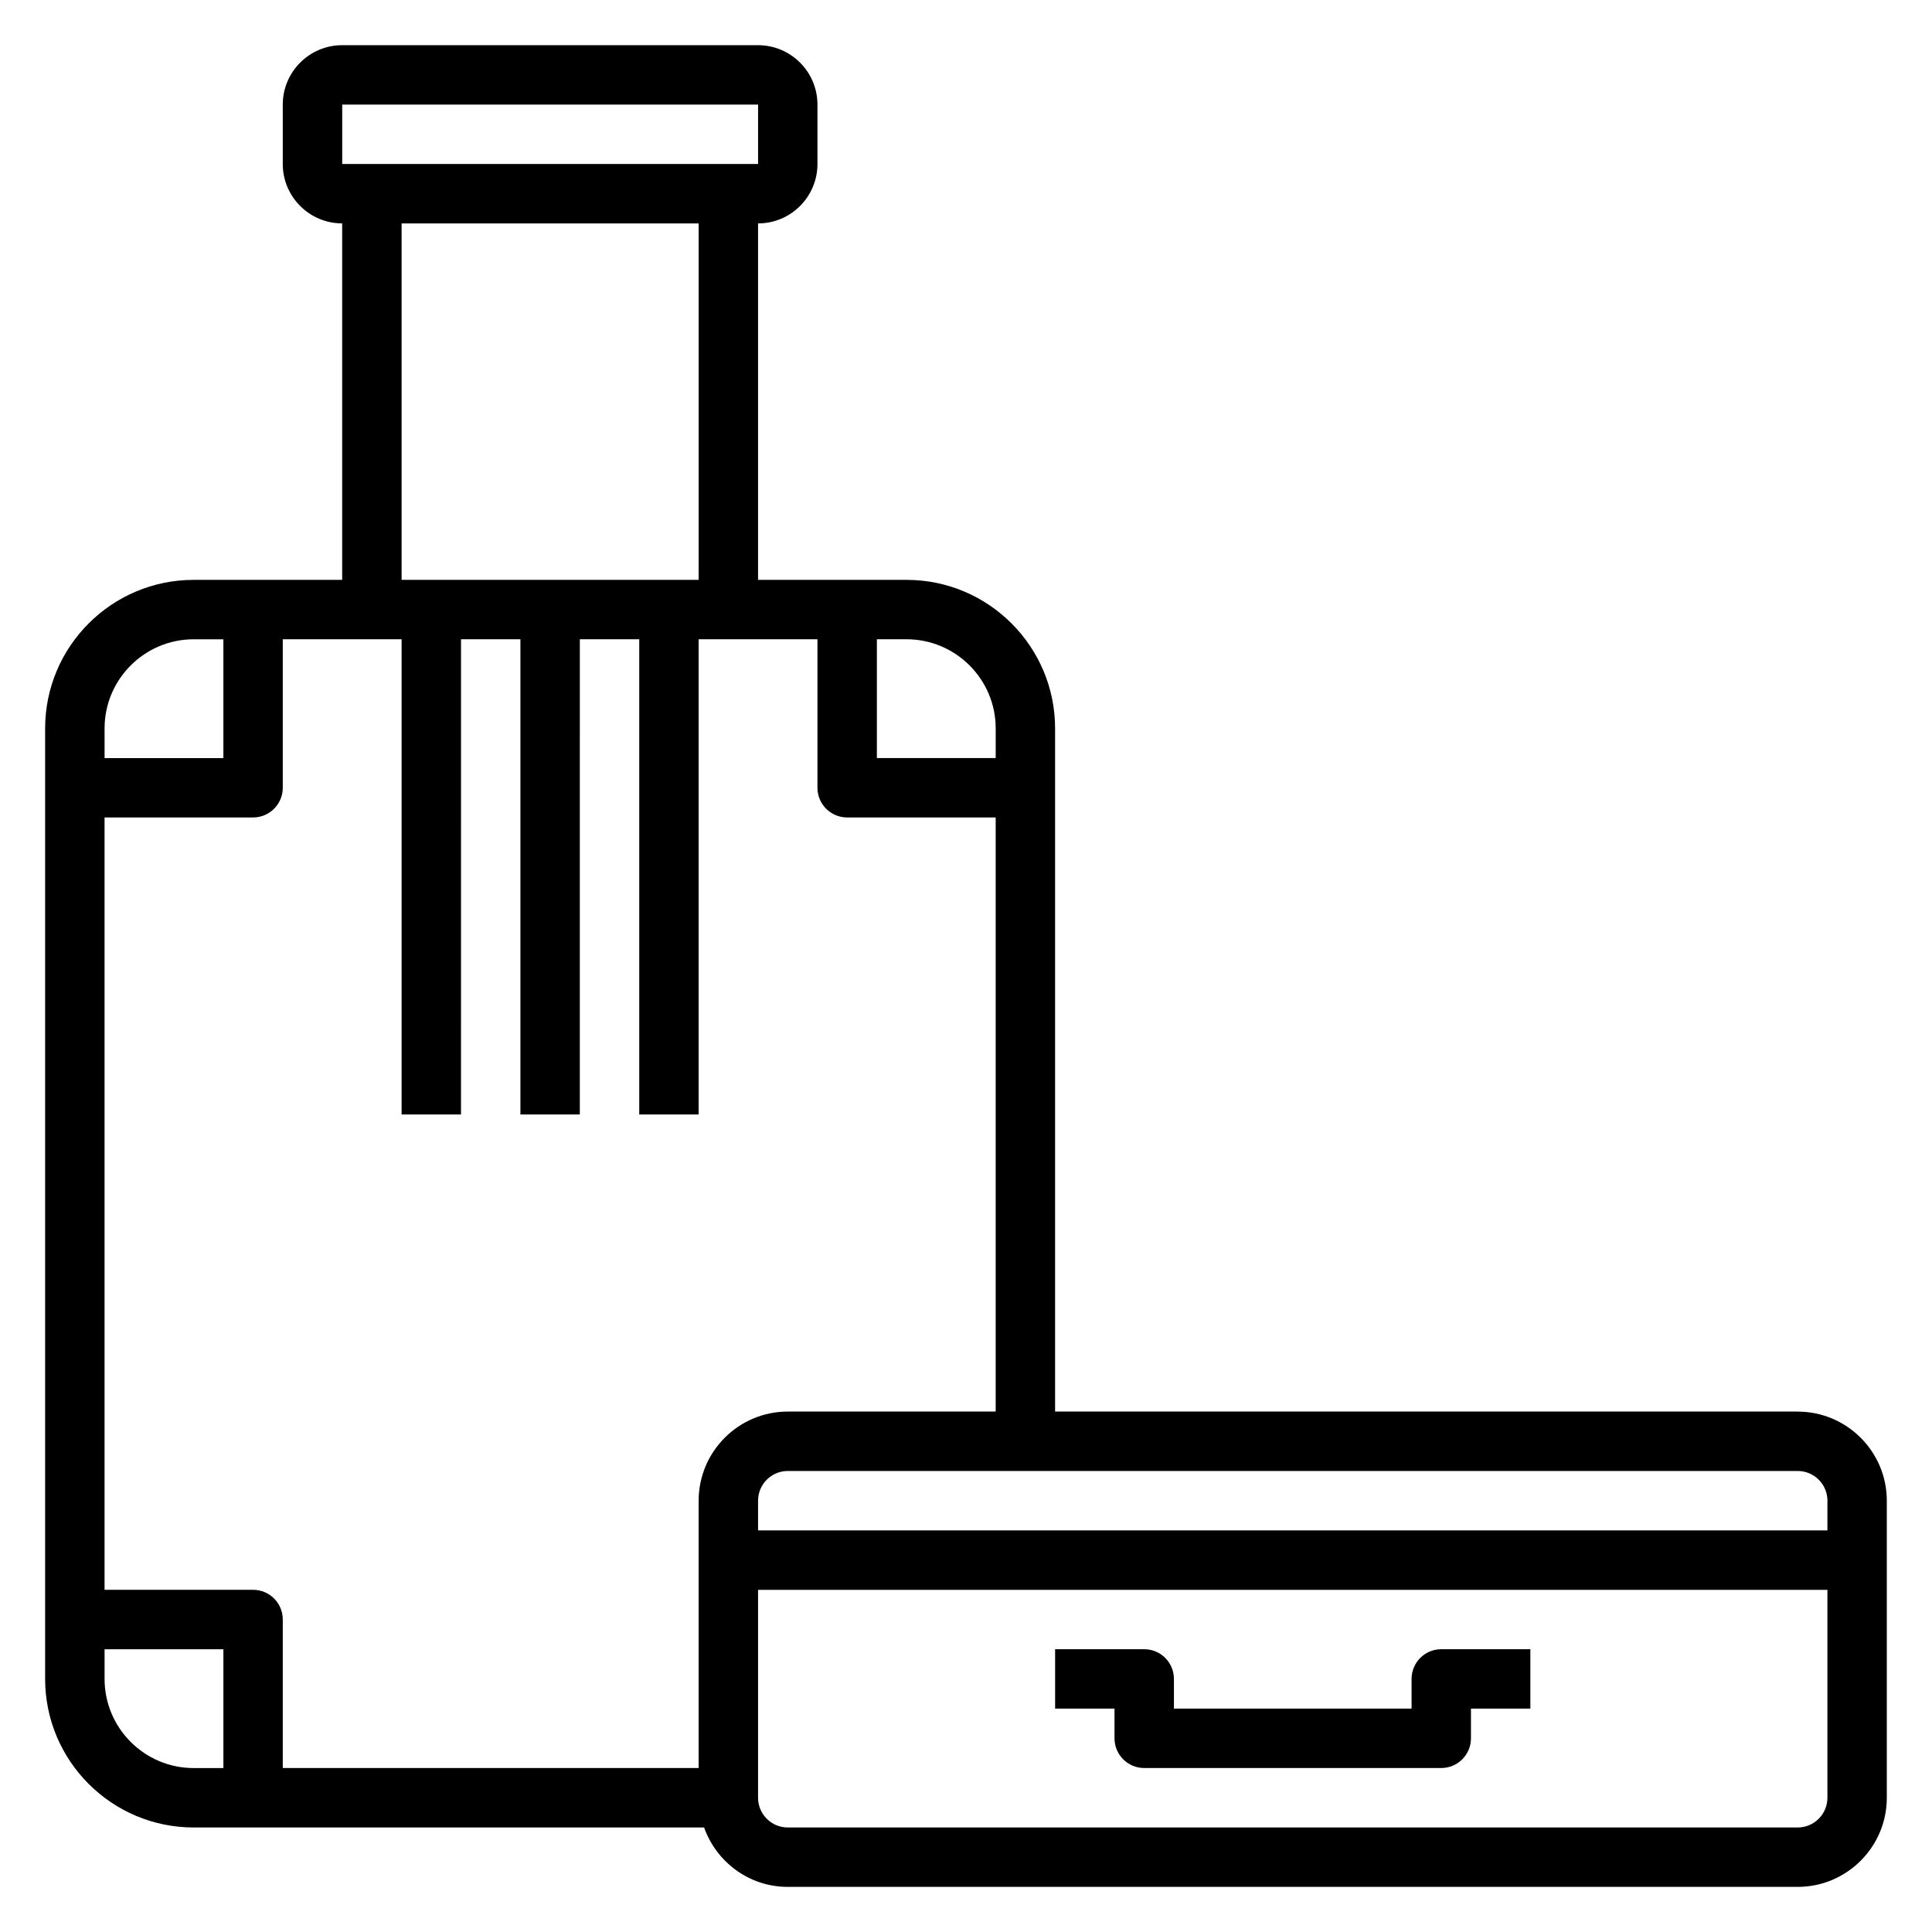 <?xml version="1.0" encoding="UTF-8"?>
<!-- The Best Svg Icon site in the world: iconSvg.co, Visit us! https://iconsvg.co -->
<svg fill="#000000" width="800px" height="800px" version="1.1" viewBox="144 144 512 512" xmlns="http://www.w3.org/2000/svg">
 <g>
  <path d="m620.41 518.08h-196.8v-181.05c0-21.703-17.656-39.359-39.359-39.359h-39.359v-94.465c8.684 0 15.742-7.062 15.742-15.742v-15.746c0-8.684-7.062-15.742-15.742-15.742l-110.21-0.004c-8.684 0-15.746 7.062-15.746 15.746v15.742c0 8.684 7.062 15.742 15.742 15.742v94.465l-39.359 0.004c-21.703 0-39.359 17.656-39.359 39.359v251.91c0 21.703 17.656 39.359 39.359 39.359h135.27c3.258 9.141 11.918 15.742 22.168 15.742h267.65c13.02 0 23.617-10.598 23.617-23.617v-78.719c0-13.02-10.598-23.617-23.617-23.617zm7.875 23.617v7.871h-283.39v-7.871c0-4.336 3.527-7.871 7.871-7.871h267.65c4.348 0 7.875 3.535 7.875 7.871zm-275.52-23.617c-13.02 0-23.617 10.598-23.617 23.617v70.848h-110.21v-39.359c0-4.344-3.519-7.871-7.871-7.871h-39.359v-204.68h39.359c4.352 0 7.871-3.527 7.871-7.871v-39.359h31.488v125.95h15.742l0.004-125.95h15.742v125.95h15.742l0.004-125.95h15.742v125.95h15.742v-125.95h31.488v39.359c0 4.344 3.519 7.871 7.871 7.871h39.359v157.44zm55.105-181.05v7.871h-31.488v-31.488h7.871c13.02 0 23.617 10.598 23.617 23.617zm-173.18-165.31h110.21v15.742h-110.21zm15.742 31.488h78.719v94.465h-78.719zm-55.105 110.21h7.871v31.488h-31.484v-7.871c0-13.02 10.594-23.617 23.613-23.617zm-23.613 275.52v-7.871h31.488v31.488h-7.875c-13.02 0-23.613-10.594-23.613-23.617zm448.7 39.363h-267.65c-4.344 0-7.871-3.535-7.871-7.871v-55.105h283.39v55.105c0 4.336-3.527 7.871-7.875 7.871z"/>
  <path d="m518.08 588.93v7.871h-62.977v-7.871c0-4.344-3.519-7.871-7.871-7.871h-23.617v15.742h15.742v7.871c0 4.344 3.519 7.871 7.871 7.871h78.719c4.352 0 7.871-3.527 7.871-7.871v-7.871h15.742v-15.742h-23.617c-4.344 0-7.863 3.527-7.863 7.871z"/>
 </g>
</svg>